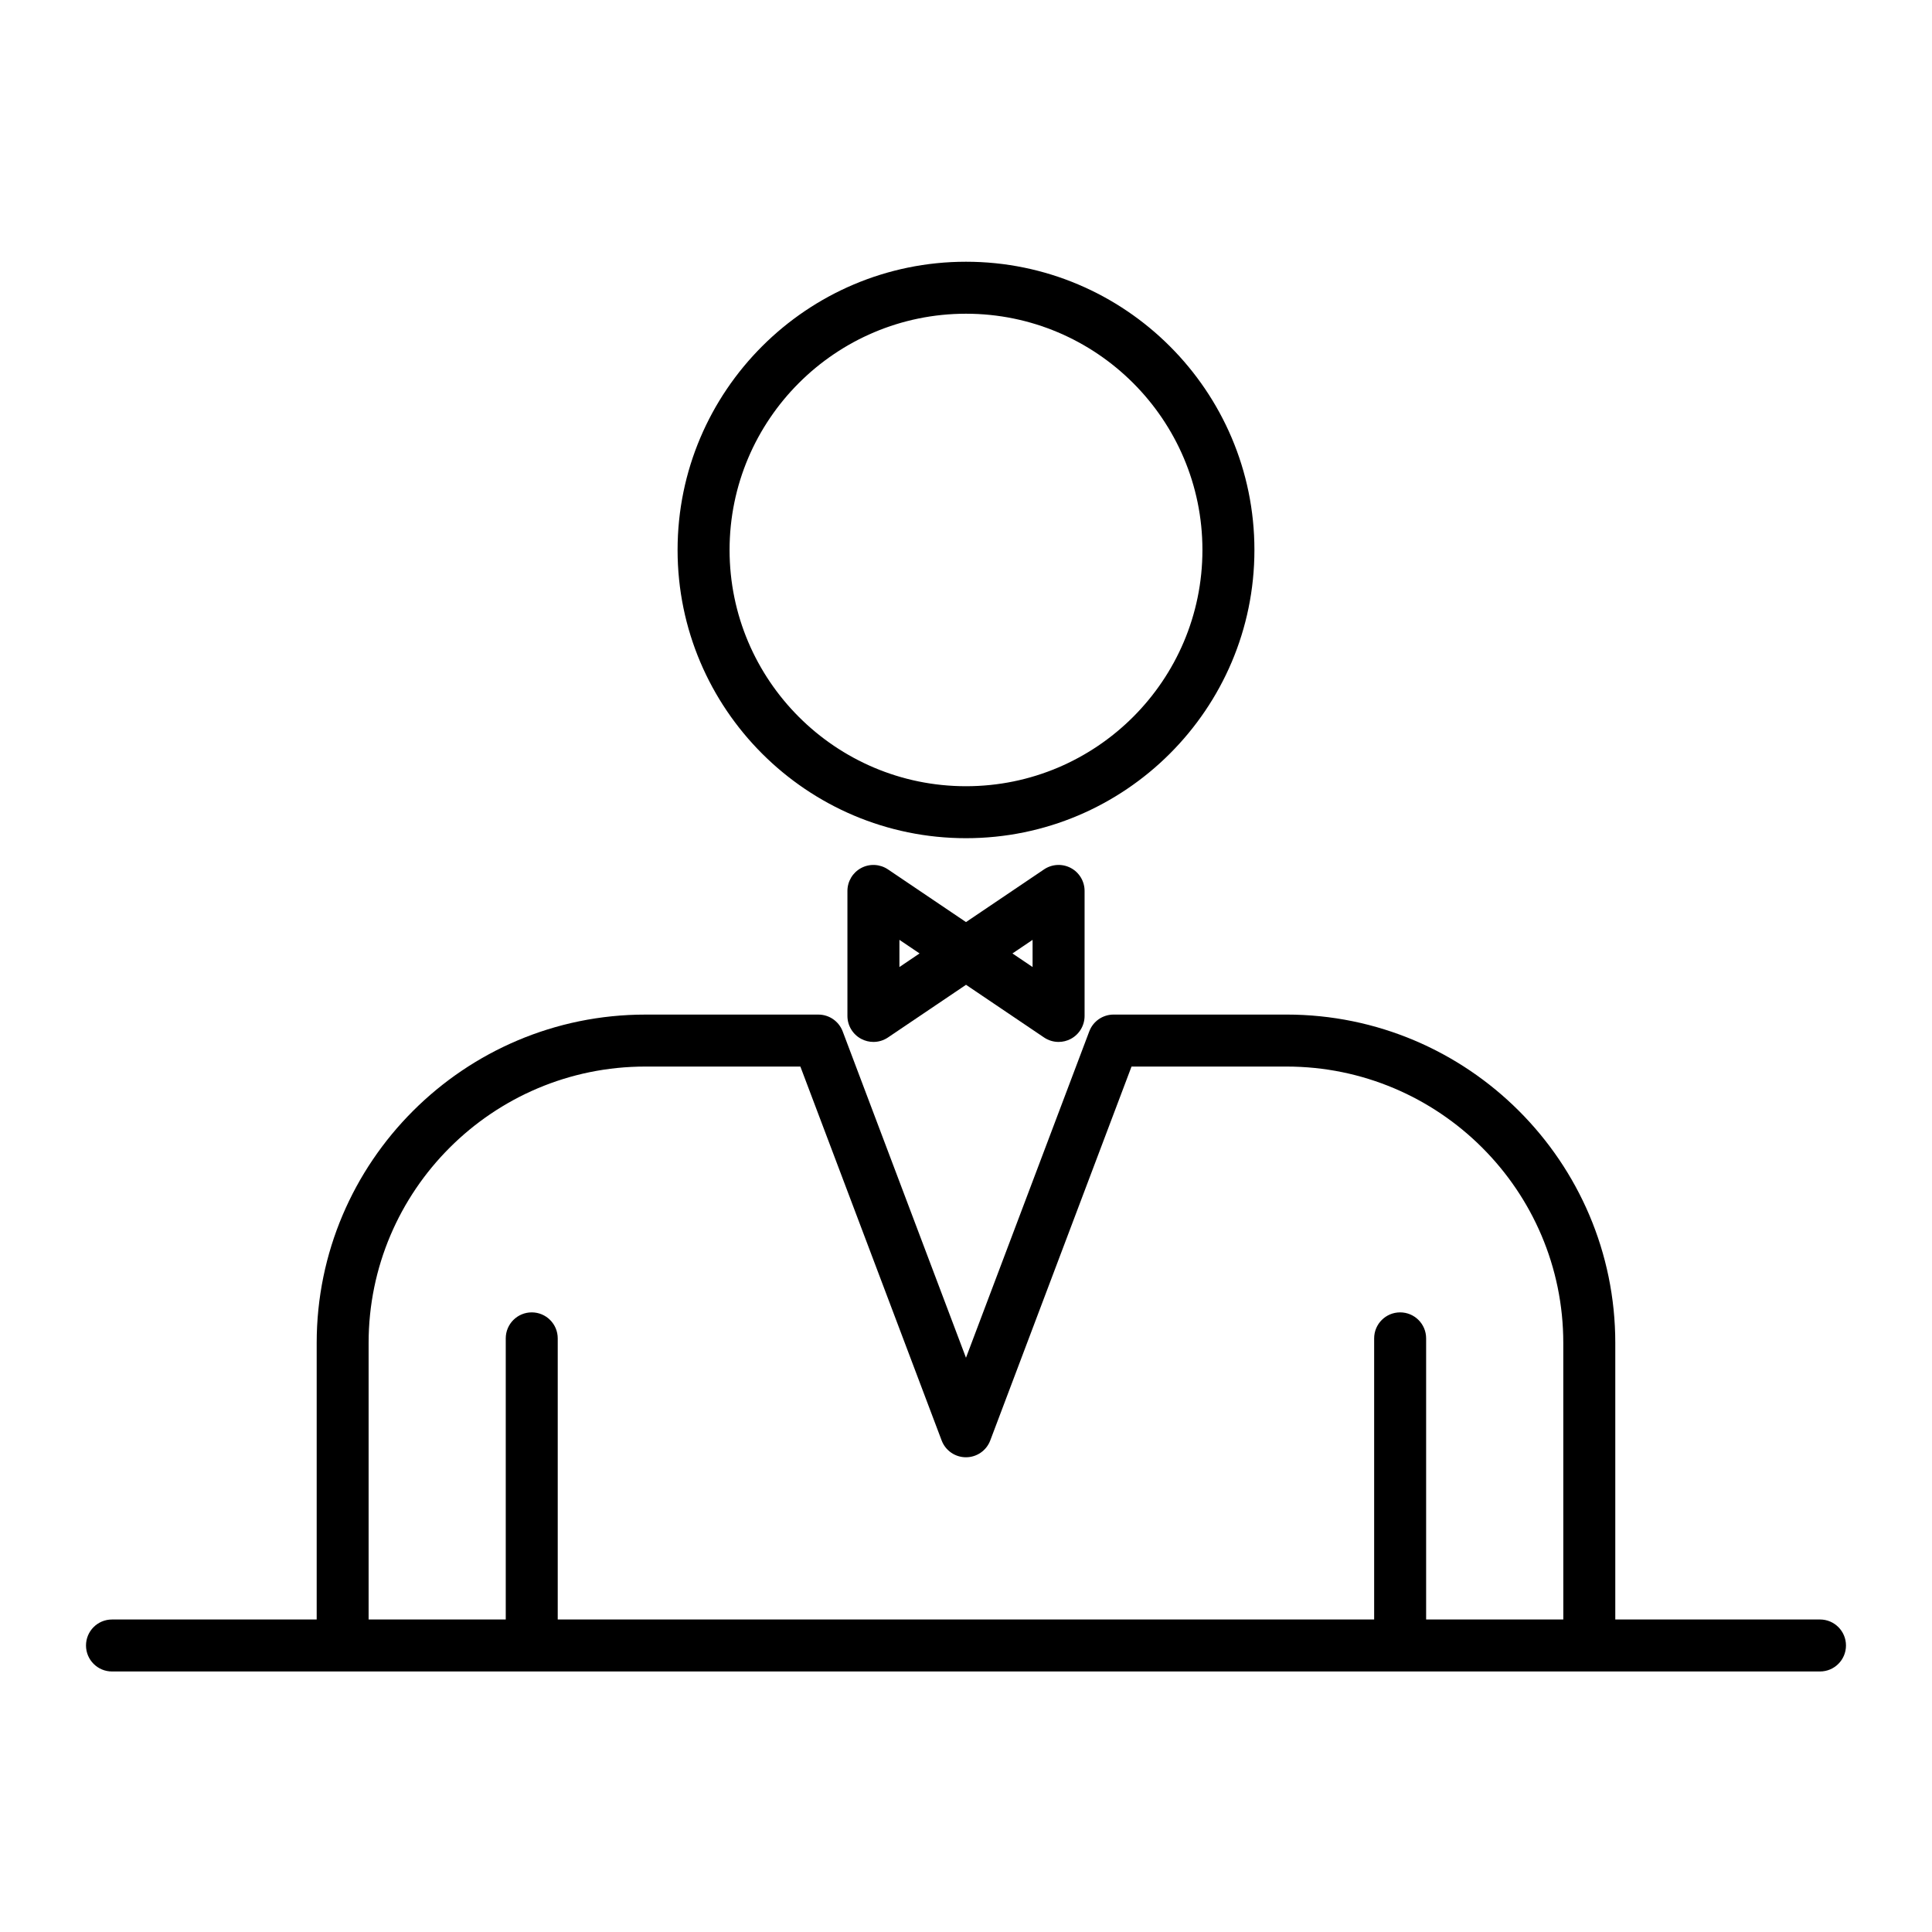 <?xml version="1.0" encoding="UTF-8"?>
<!-- Uploaded to: ICON Repo, www.iconrepo.com, Generator: ICON Repo Mixer Tools -->
<svg fill="#000000" width="800px" height="800px" version="1.1" viewBox="144 144 512 512" xmlns="http://www.w3.org/2000/svg">
 <g>
  <path d="m400 366.13c42.145 0 76.434-34.266 76.434-76.383 0-42.117-34.289-76.383-76.434-76.383-42.145 0-76.434 34.266-76.434 76.383 0 42.117 34.289 76.383 76.434 76.383zm0-138.99c34.547 0 62.656 28.086 62.656 62.609 0 34.523-28.105 62.609-62.656 62.609-34.551 0-62.656-28.086-62.656-62.609 0-34.523 28.109-62.609 62.656-62.609z"/>
  <path d="m420.68 374.4-20.68 13.961-20.68-13.961c-2.113-1.426-4.84-1.57-7.086-0.375-2.25 1.195-3.656 3.535-3.656 6.082v33.129c0 2.547 1.406 4.887 3.656 6.082 1.012 0.539 2.125 0.805 3.231 0.805 1.352 0 2.695-0.395 3.856-1.18l20.684-13.961 20.68 13.961c1.16 0.785 2.504 1.18 3.852 1.18 1.109 0 2.219-0.266 3.234-0.805 2.25-1.199 3.656-3.539 3.656-6.086v-33.129c0-2.547-1.406-4.887-3.656-6.082-2.25-1.191-4.981-1.047-7.09 0.379zm-38.324 25.875v-7.207l5.336 3.602zm35.289 0-5.336-3.602 5.336-3.602z"/>
  <path d="m626.31 573.18h-54.242v-73.285c0-47.988-39.082-87.023-87.117-87.023h-45.84c-2.867 0-5.434 1.773-6.441 4.453l-32.676 86.492-32.676-86.488c-1.012-2.68-3.578-4.453-6.441-4.453h-45.84c-48.035 0-87.113 39.039-87.113 87.023v73.285h-54.246c-3.805 0-6.887 3.082-6.887 6.887 0 3.805 3.082 6.887 6.887 6.887h61.109 0.02 330.38 0.02 61.109c3.805 0 6.887-3.082 6.887-6.887 0.004-3.805-3.082-6.891-6.887-6.891zm-68.016 0h-36.355v-74.5c0-3.805-3.082-6.887-6.887-6.887-3.805 0-6.887 3.082-6.887 6.887v74.5h-216.36v-74.5c0-3.805-3.082-6.887-6.887-6.887-3.805 0-6.887 3.082-6.887 6.887v74.5h-36.344v-73.285c0-40.387 32.898-73.246 73.34-73.246h41.082l37.438 99.09c1.012 2.684 3.578 4.453 6.441 4.453 2.867 0 5.434-1.773 6.441-4.453l37.438-99.09h41.082c40.441 0 73.34 32.859 73.34 73.246z"/>
 </g>
</svg>